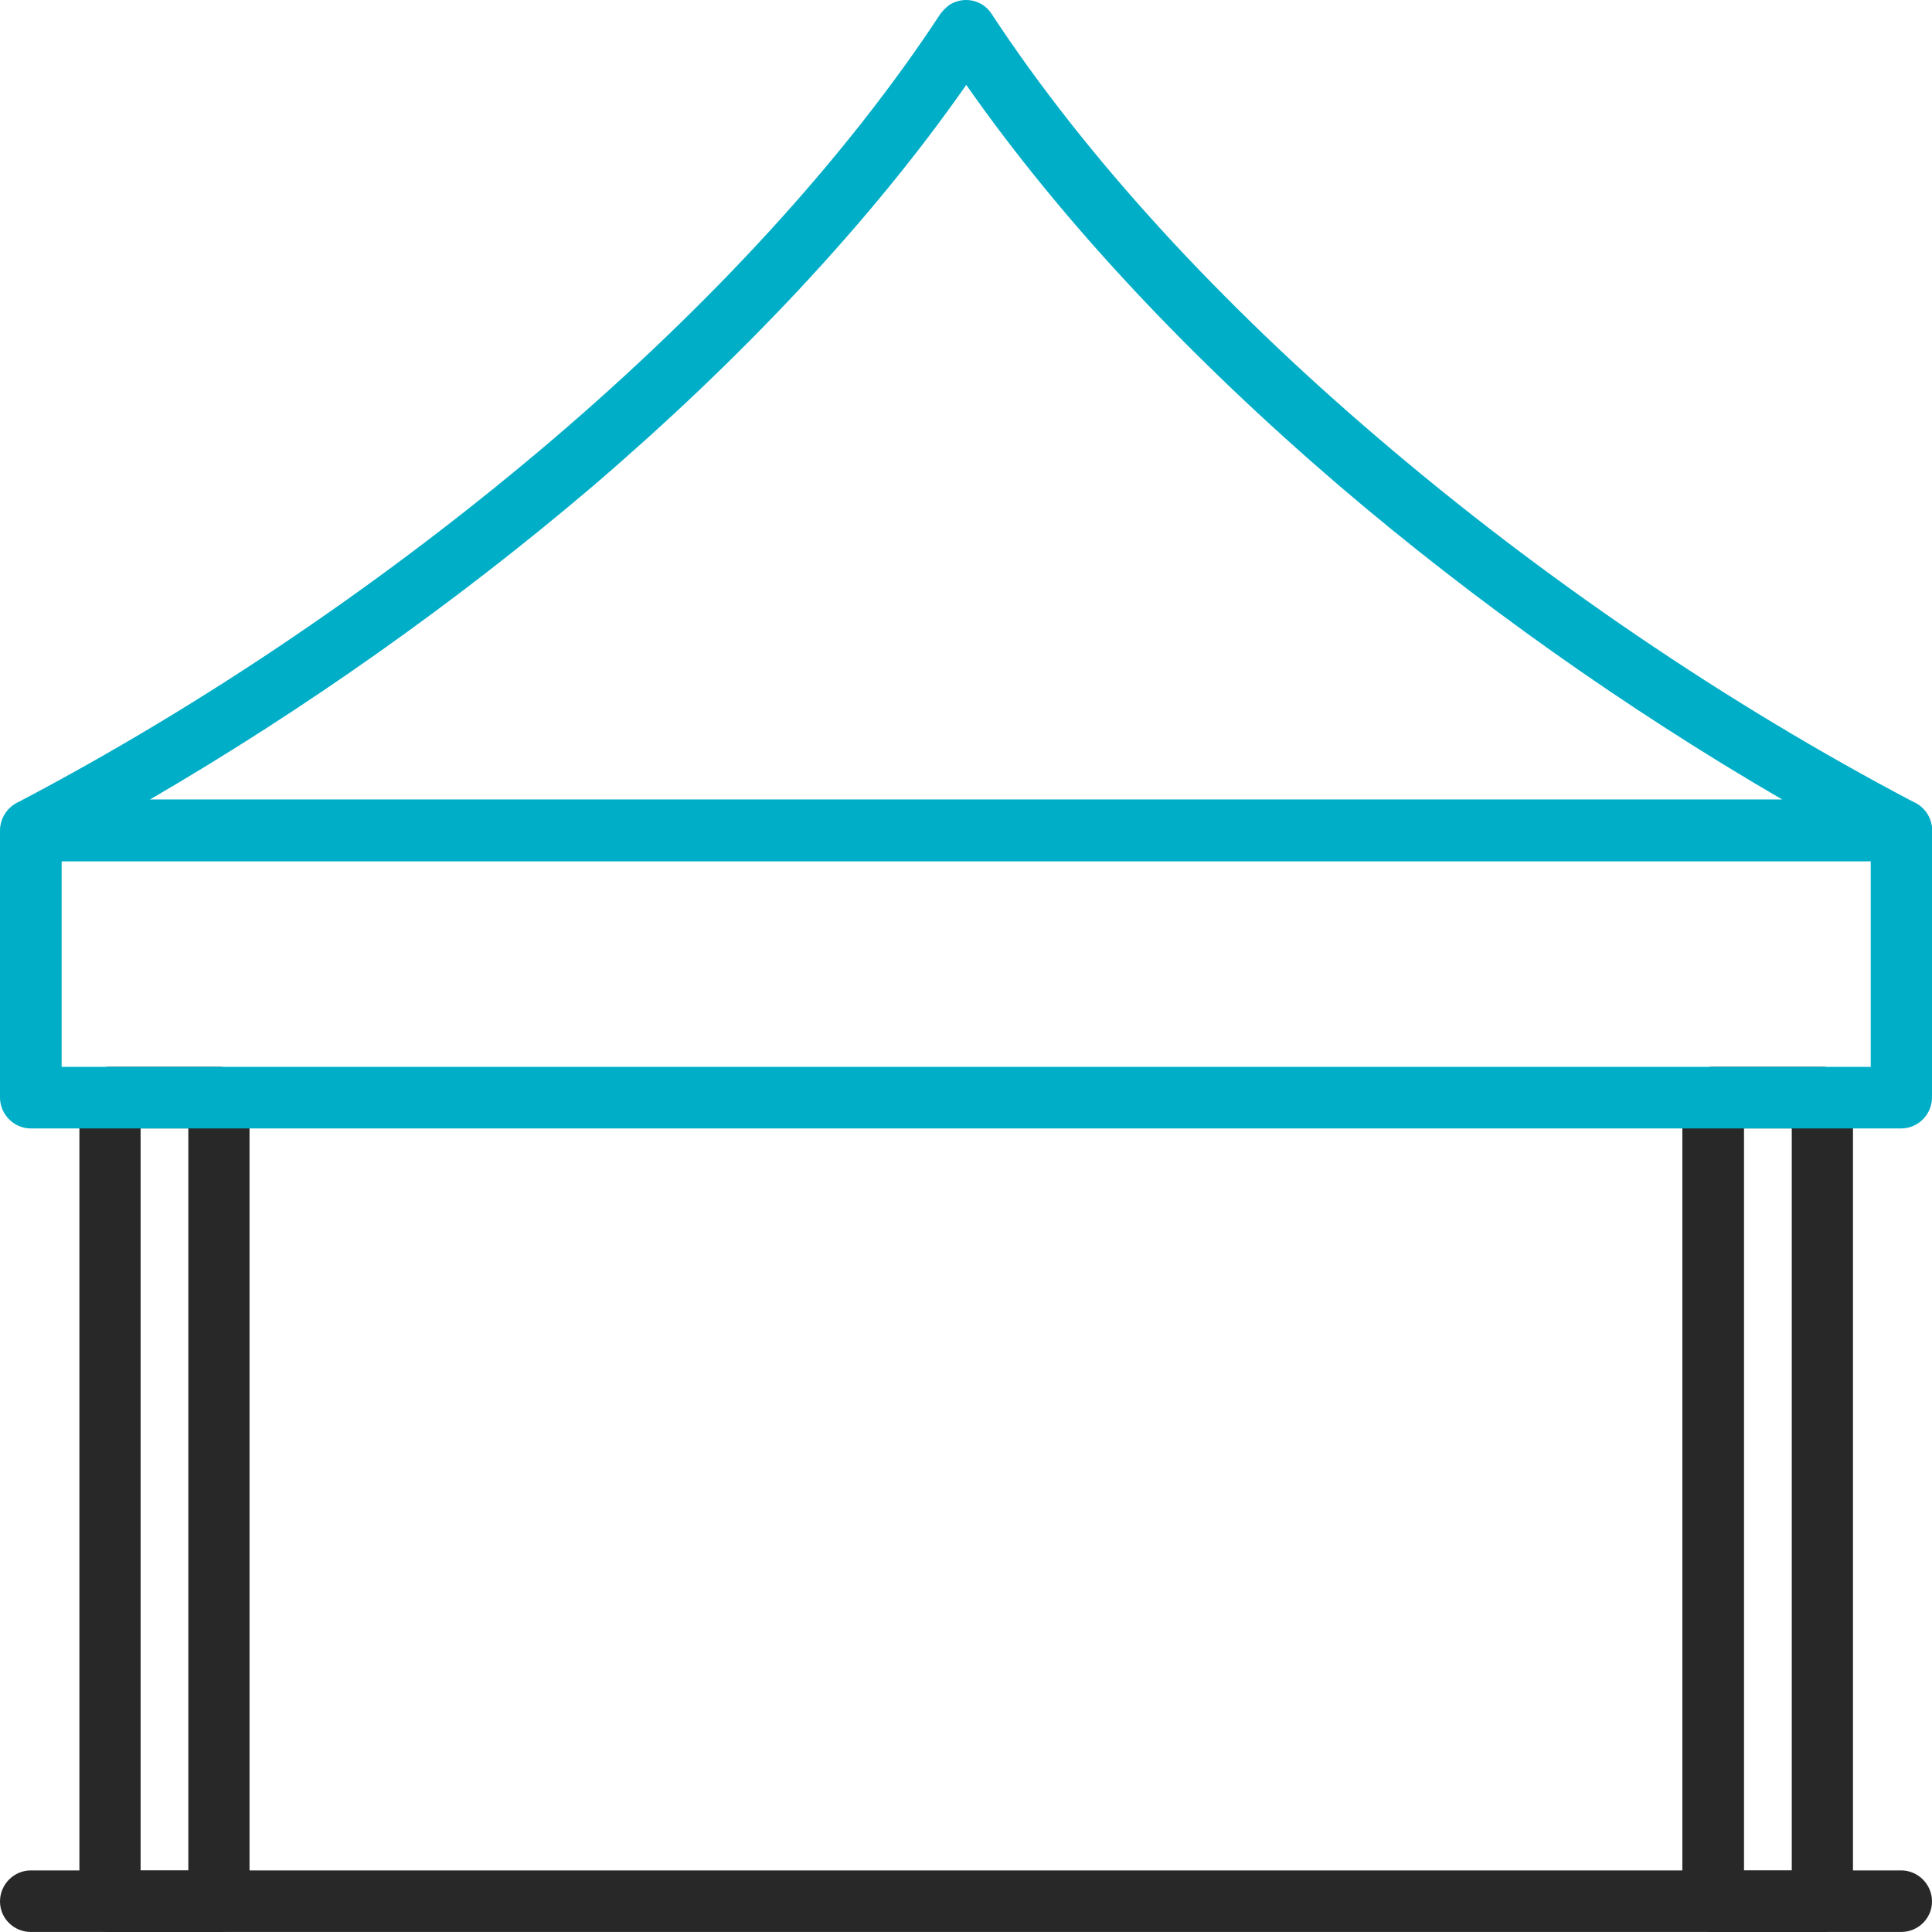 <svg width="50" height="50" viewBox="0 0 50 50" fill="none" xmlns="http://www.w3.org/2000/svg">
<g clip-path="url(#clip0_124_136)">
<path d="M49.202 48.406C49.64 48.406 50 48.768 50 49.209C50 49.649 49.64 49.999 49.202 49.999H0.798C0.36 49.999 0 49.649 0 49.209C0 48.768 0.36 48.406 0.798 48.406H49.202Z" fill="#282828"/>
<path d="M6.458 28.4V49.212C6.458 49.653 6.098 50.003 5.66 50.003H2.841C2.403 50.003 2.055 49.653 2.055 49.212V28.4C2.055 27.959 2.403 27.609 2.841 27.609H5.66C6.098 27.609 6.458 27.959 6.458 28.4ZM4.874 48.41V29.203H3.639V48.41H4.874Z" fill="#282828"/>
<path d="M47.955 28.4V49.212C47.955 49.653 47.595 50.003 47.157 50.003H44.337C43.899 50.003 43.539 49.653 43.539 49.212V28.4C43.539 27.959 43.899 27.609 44.337 27.609H47.157C47.595 27.609 47.955 27.959 47.955 28.4ZM46.371 48.41V29.203H45.135V48.41H46.371Z" fill="#282828"/>
<path d="M0.798 20.695H49.202C49.64 20.695 50 21.057 50 21.498V28.401C50 28.842 49.64 29.204 49.202 29.204H0.798C0.36 29.204 0 28.842 0 28.401V21.498C0 21.057 0.36 20.695 0.798 20.695ZM25.006 22.288H1.595V27.611H48.415V22.288H25.005H25.006Z" fill="#00AEC7"/>
<path d="M25.008 20.693H46.127C42.105 18.355 38.173 15.574 34.657 12.569C30.849 9.303 27.501 5.767 25.007 2.197C22.513 5.768 19.165 9.304 15.357 12.569C11.829 15.574 7.898 18.355 3.877 20.693H25.007H25.008ZM49.204 22.286H0.8C0.519 22.286 0.238 22.128 0.103 21.856C-0.1 21.472 0.047 20.986 0.428 20.782C5.282 18.24 10.101 14.963 14.335 11.348C18.379 7.89 21.872 4.117 24.333 0.365C24.401 0.275 24.479 0.196 24.569 0.128C24.939 -0.109 25.422 -0.008 25.659 0.354C28.119 4.106 31.624 7.891 35.68 11.348C39.893 14.952 44.678 18.206 49.508 20.748C49.801 20.872 50.002 21.155 50.002 21.493C50.002 21.934 49.642 22.284 49.204 22.284V22.286Z" fill="#00AEC7"/>
</g>
<defs>
<clipPath id="clip0_124_136">
<rect width="50" height="50" fill="white"/>
</clipPath>
</defs>
</svg>
